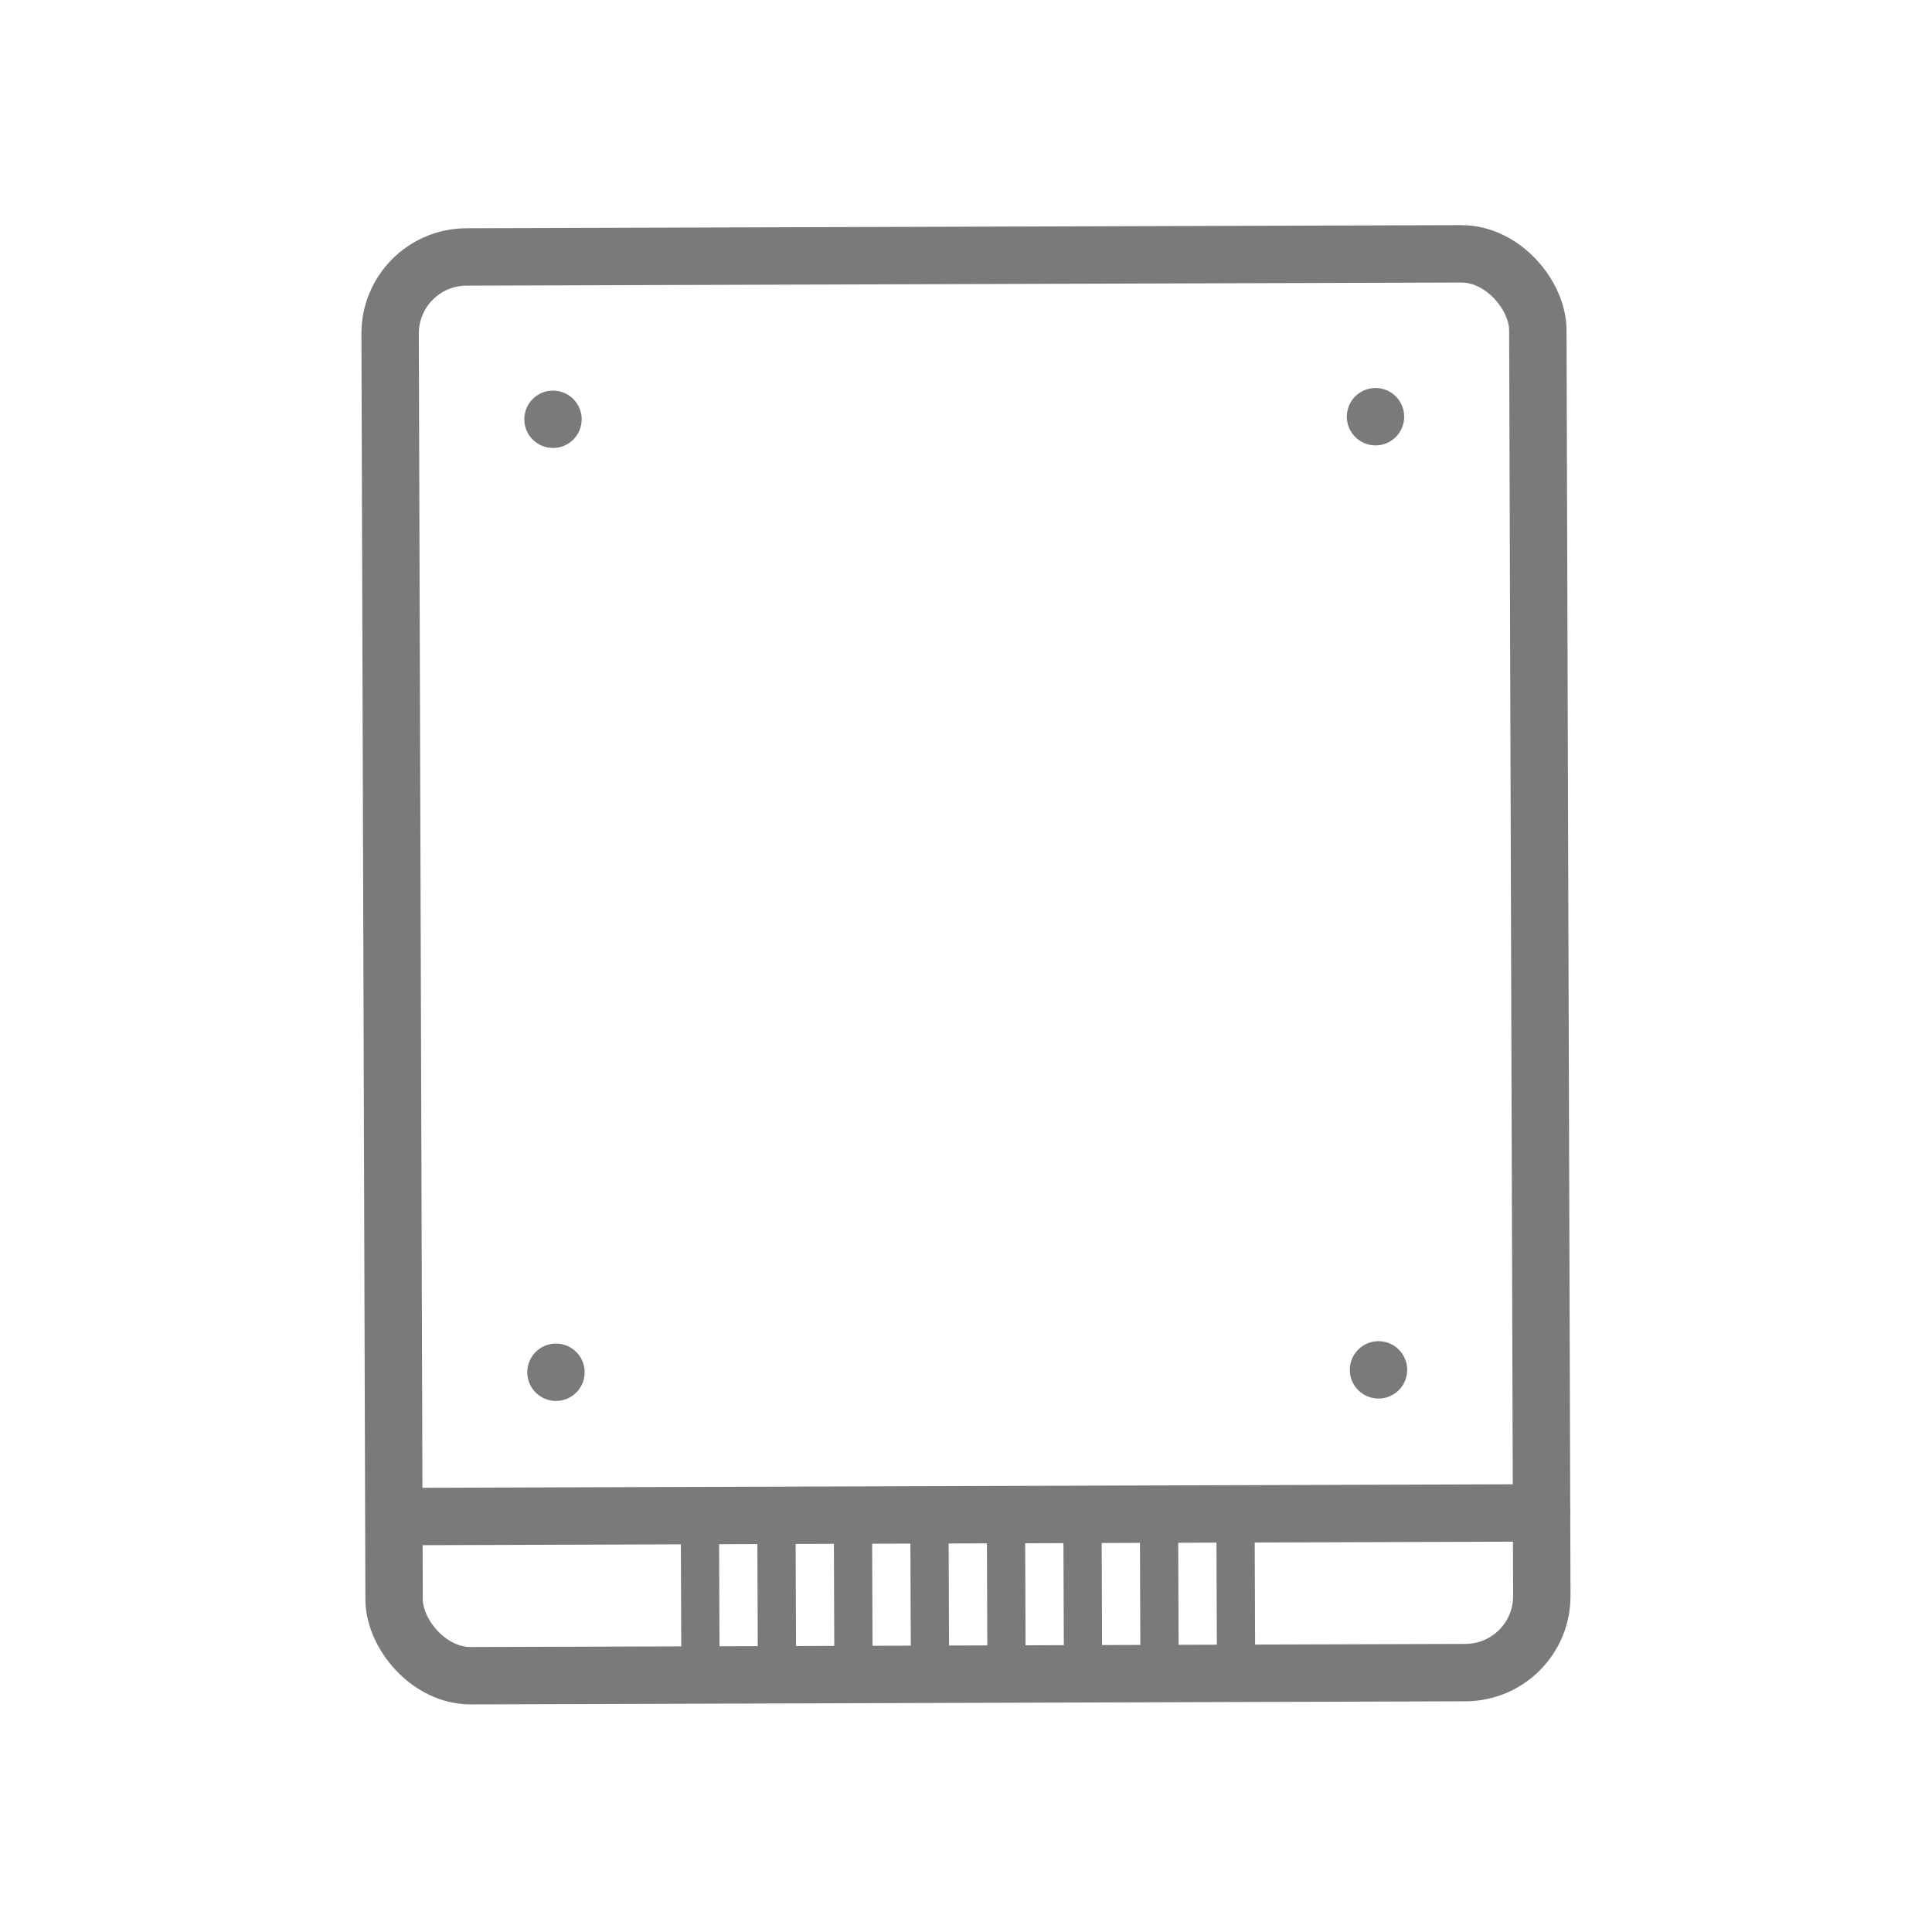 <svg id="圖層_1" data-name="圖層 1" xmlns="http://www.w3.org/2000/svg" viewBox="0 0 101 101"><defs><style>.cls-1,.cls-3{fill:none;stroke:#7a7a7a;stroke-linecap:round;stroke-linejoin:round;}.cls-1{stroke-width:3px;}.cls-2{fill:#7a7a7a;}.cls-3{stroke-width:2px;}</style></defs><title>New Icons</title><rect class="cls-1" x="20.5" y="13.35" width="60" height="74.17" rx="4" ry="4" transform="translate(-0.16 0.16) rotate(-0.18)"/><circle class="cls-2" cx="28.91" cy="21.92" r="1.5" transform="translate(-0.07 0.09) rotate(-0.18)"/><circle class="cls-2" cx="29.07" cy="71.74" r="1.5" transform="translate(-0.23 0.09) rotate(-0.18)"/><circle class="cls-2" cx="71.91" cy="21.78" r="1.5" transform="translate(-0.07 0.23) rotate(-0.18)"/><circle class="cls-2" cx="72.07" cy="71.61" r="1.5" transform="translate(-0.23 0.23) rotate(-0.18)"/><line class="cls-1" x1="21.59" y1="79.28" x2="80.59" y2="79.09"/><line class="cls-3" x1="36.59" y1="79.73" x2="36.62" y2="87.73"/><line class="cls-3" x1="40.59" y1="79.72" x2="40.62" y2="87.72"/><line class="cls-3" x1="44.59" y1="79.71" x2="44.62" y2="87.71"/><line class="cls-3" x1="48.59" y1="79.69" x2="48.62" y2="87.69"/><line class="cls-3" x1="52.59" y1="79.68" x2="52.62" y2="87.68"/><line class="cls-3" x1="56.59" y1="79.67" x2="56.62" y2="87.67"/><line class="cls-3" x1="60.59" y1="79.65" x2="60.62" y2="87.65"/><line class="cls-3" x1="64.59" y1="79.64" x2="64.62" y2="87.64"/></svg>